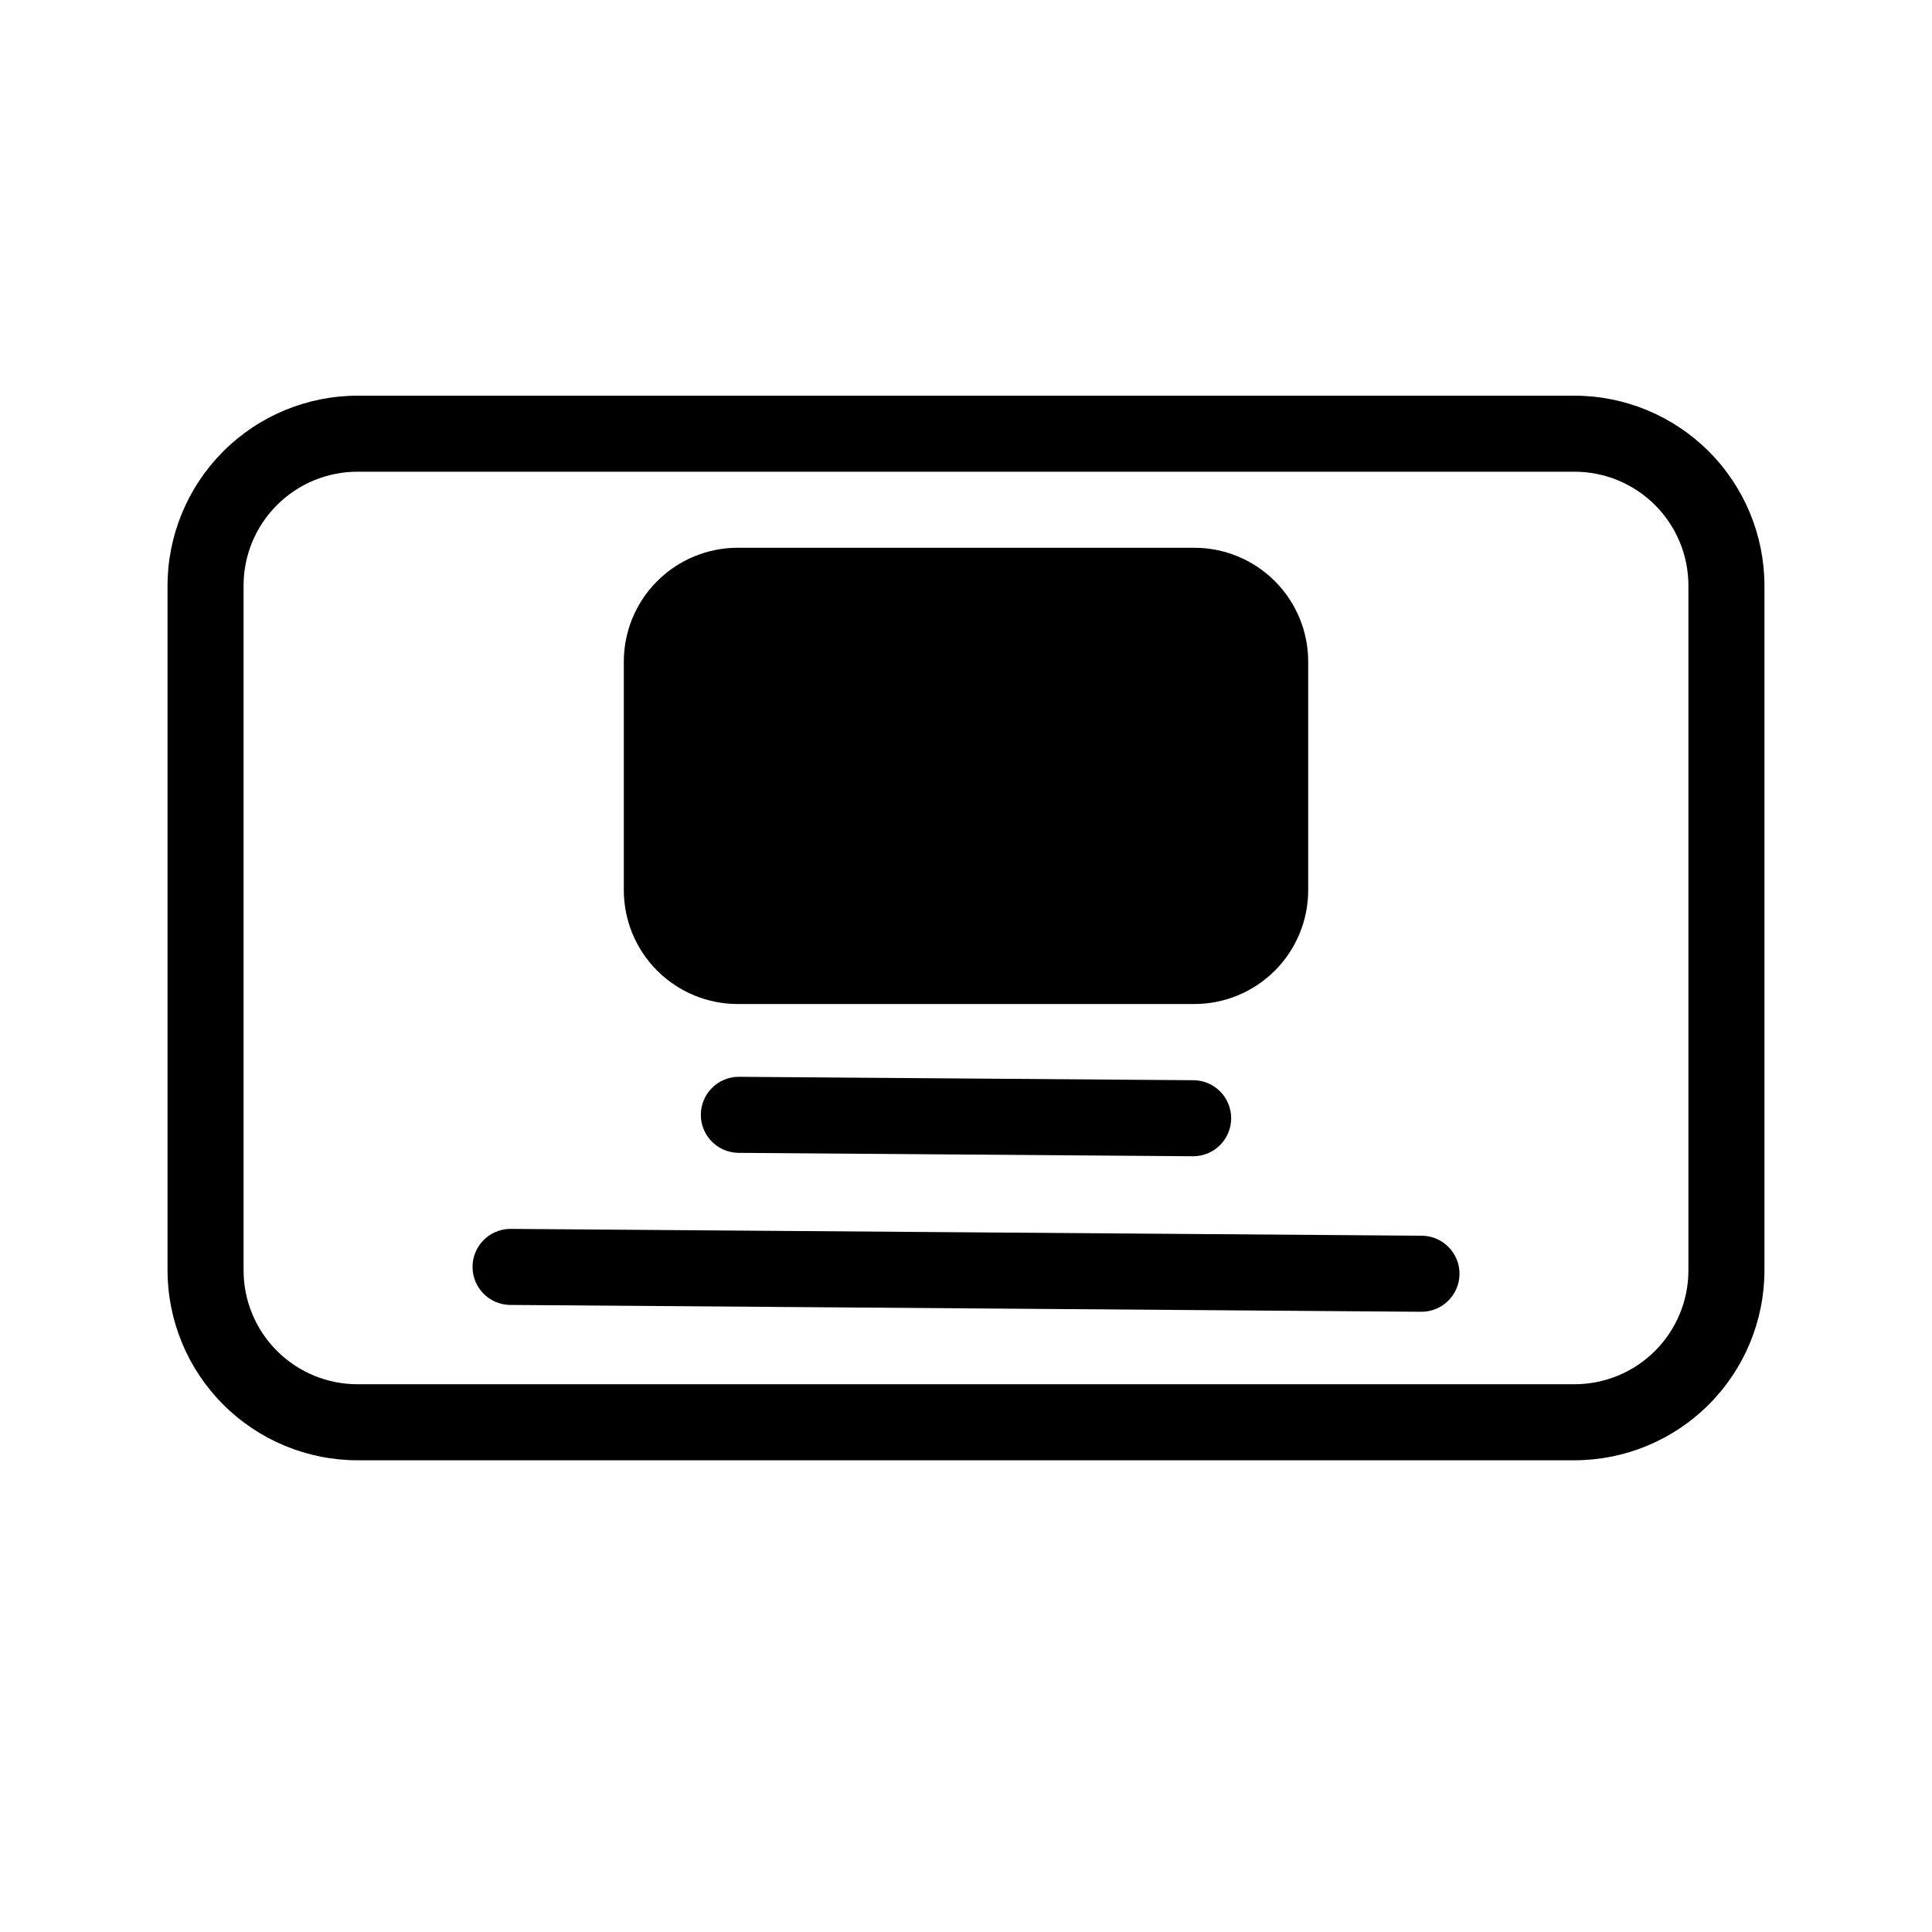<?xml version="1.0" encoding="UTF-8"?>
<!-- Uploaded to: SVG Repo, www.svgrepo.com, Generator: SVG Repo Mixer Tools -->
<svg fill="#000000" width="800px" height="800px" version="1.1" viewBox="144 144 512 512" xmlns="http://www.w3.org/2000/svg">
 <path d="m561.22 248.86h-322.44c-13.363 0.004-26.176 5.316-35.621 14.762-9.445 9.449-14.758 22.258-14.762 35.621v181.37c0.004 13.359 5.316 26.172 14.762 35.617 9.445 9.449 22.258 14.758 35.621 14.762h322.44c13.359-0.004 26.172-5.312 35.617-14.762 9.449-9.445 14.758-22.258 14.762-35.617v-181.37c-0.004-13.363-5.312-26.172-14.762-35.621-9.445-9.445-22.258-14.758-35.617-14.762zm30.227 231.75c0.012 8.02-3.168 15.715-8.84 21.387-5.672 5.668-13.367 8.852-21.387 8.84h-322.44c-8.023 0.012-15.719-3.172-21.387-8.84-5.672-5.672-8.855-13.367-8.844-21.387v-181.37c-0.012-8.023 3.172-15.719 8.844-21.387 5.668-5.672 13.363-8.855 21.387-8.844h322.44c8.02-0.012 15.715 3.172 21.387 8.844 5.672 5.668 8.852 13.363 8.84 21.387zm-282.13-100.76v-60.457c-0.012-8.023 3.172-15.719 8.844-21.387 5.668-5.672 13.363-8.855 21.387-8.844h120.91c8.02-0.012 15.715 3.172 21.387 8.844 5.668 5.668 8.852 13.363 8.84 21.387v60.457c0.012 8.02-3.172 15.715-8.84 21.387-5.672 5.668-13.367 8.852-21.387 8.84h-120.91c-8.023 0.012-15.719-3.172-21.387-8.84-5.672-5.672-8.855-13.367-8.844-21.387zm151.15 50.422v-0.004c5.488 0.152 9.848 4.664 9.805 10.156-0.043 5.488-4.473 9.934-9.961 9.996l-120.78-0.906c-5.488-0.148-9.844-4.664-9.801-10.152 0.039-5.488 4.469-9.934 9.957-10zm60.348 61.363-241.79-1.816c-5.473-0.152-9.82-4.641-9.797-10.113 0.02-5.473 4.402-9.926 9.875-10.039l241.87 1.812c5.488 0.145 9.852 4.66 9.809 10.152-0.043 5.492-4.477 9.938-9.965 10z"/>
</svg>